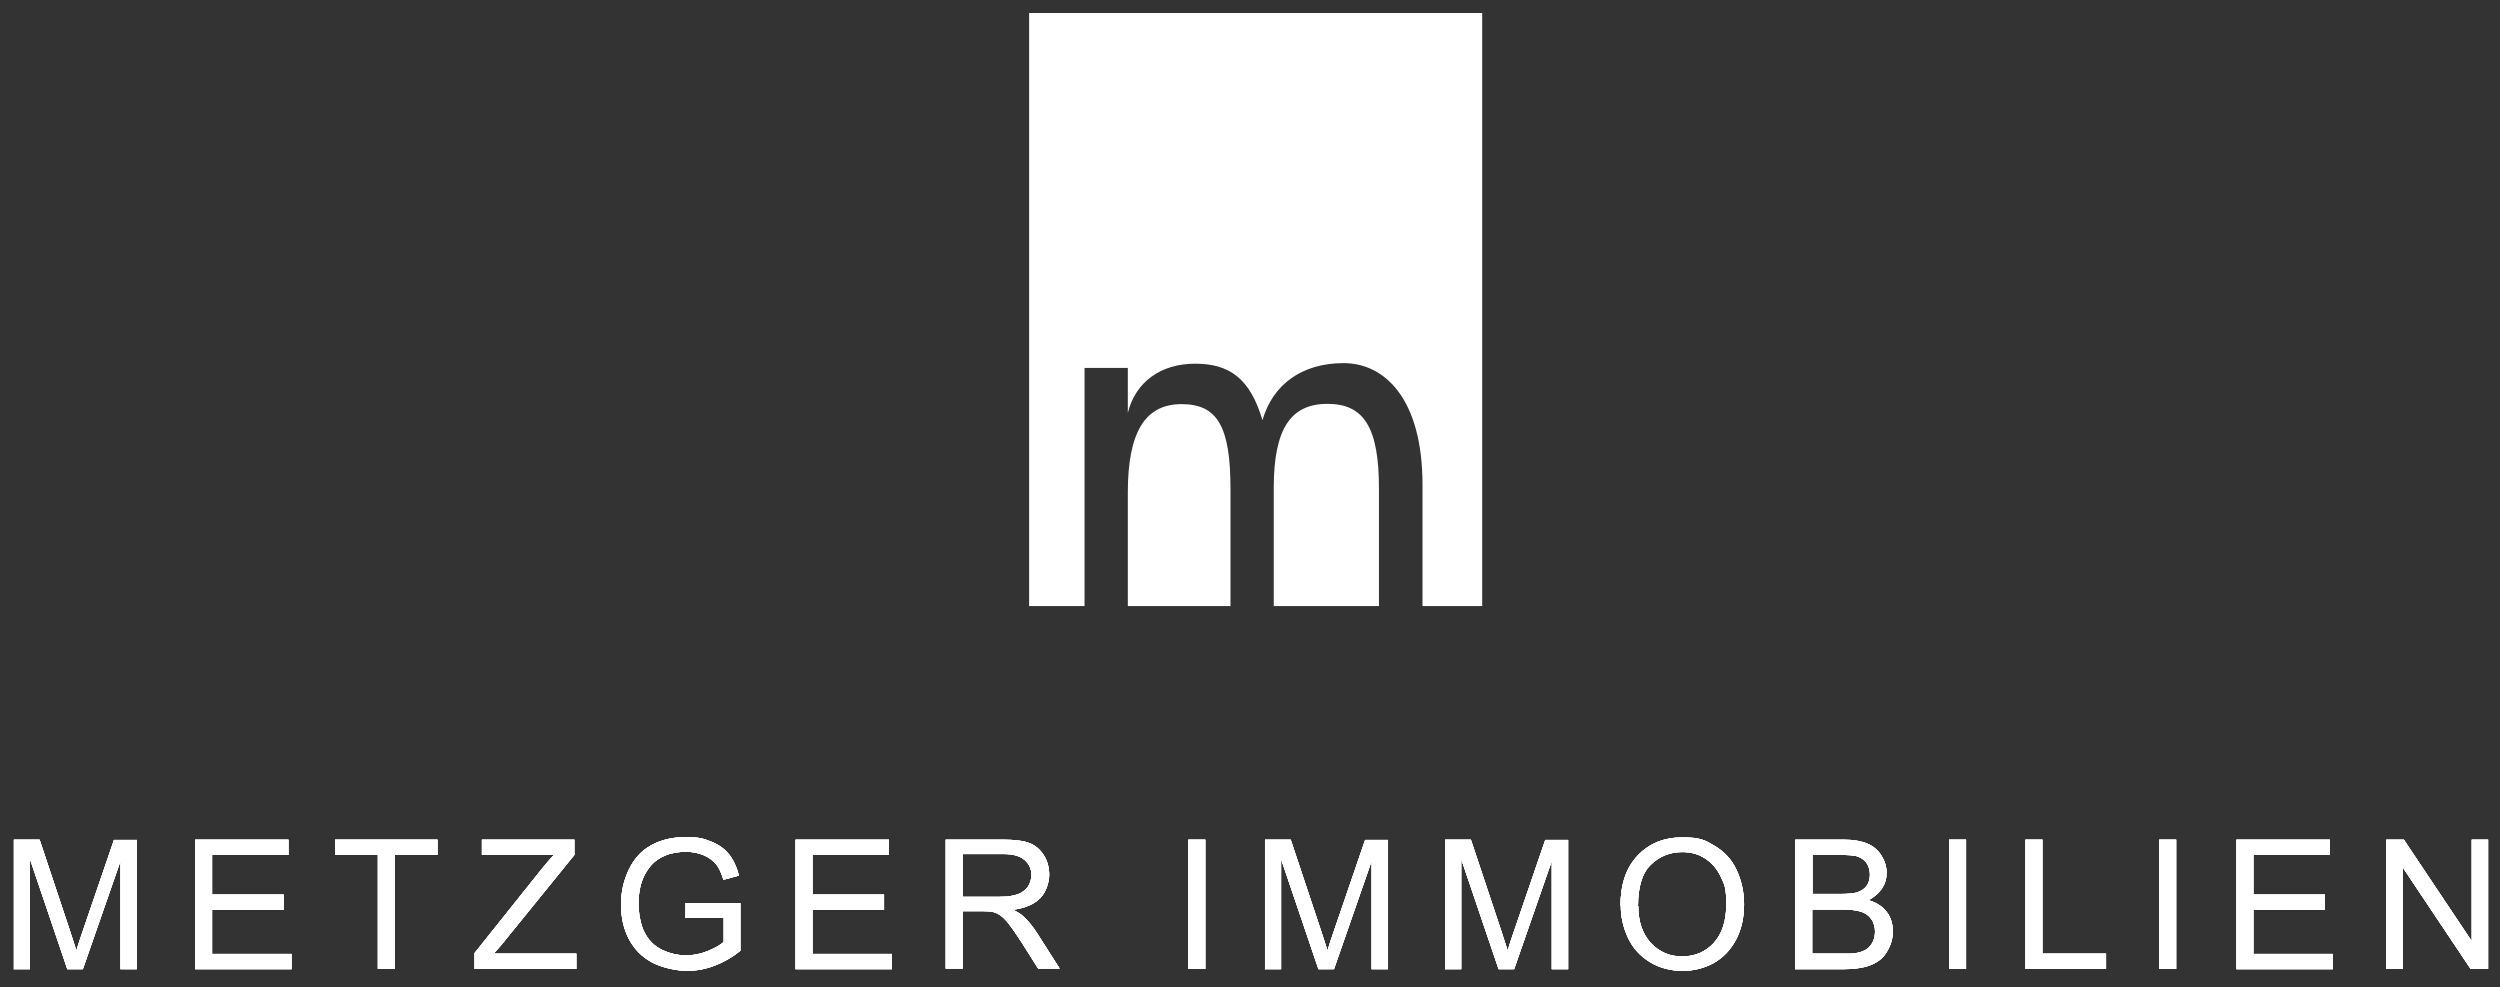 <?xml version="1.0" encoding="UTF-8"?>
<svg id="Ebene_1" xmlns="http://www.w3.org/2000/svg" version="1.1" viewBox="0 0 884 349">
  <rect x="0" y="0" width="884" height="349" fill="#333333" stroke="none"/>
  <!-- Generator: Adobe Illustrator 29.0.1, SVG Export Plug-In . SVG Version: 2.1.0 Build 192)  -->
  <defs>
    <style>
      .st0 {
        fill: #fff;
      }
    </style>
  </defs>
  <path class="st0" d="M363.9,4.6v209.7h160.2V4.6h-160.2ZM502.9,214.3h-15.3v-41.5c0-21.5-5.2-30-18.2-30s-19,8.8-19,29.7v41.8h-15.3v-41.4c0-22.1-4.6-30-17.3-30s-19,9.6-19,31.2v40.2h-15.3v-84.2h15.3v15.9c2.7-10.9,11.6-17.4,23.8-17.4s19.5,5.3,23.8,20c3.7-12.8,14.1-20.2,28.7-20.2s27.9,12.7,27.9,43v42.9h0Z"/>
  <g>
    <g>
      <path class="st0" d="M4.9,342.6v-45.7h9.1l10.8,32.4c1,3,1.7,5.3,2.2,6.8.5-1.7,1.3-4.1,2.4-7.3l10.9-31.8h8.1v45.7h-5.8v-38.2l-13.3,38.2h-5.5l-13.2-38.9v38.9h-5.8,0Z"/>
      <path class="st0" d="M69,342.6v-45.7h33v5.4h-27v14h25.3v5.4h-25.3v15.6h28.1v5.4h-34.1Z"/>
      <path class="st0" d="M133.6,342.6v-40.3h-15.1v-5.4h36.2v5.4h-15.1v40.3h-6,0Z"/>
      <path class="st0" d="M167.8,342.6v-5.6l23.4-29.3c1.7-2.1,3.2-3.9,4.7-5.4h-25.5v-5.4h32.7v5.4l-25.7,31.7-2.8,3.2h29.2v5.4h-36.1Z"/>
      <path class="st0" d="M242.4,324.7v-5.4h19.4s0,16.9,0,16.9c-3,2.4-6,4.1-9.2,5.3-3.2,1.2-6.4,1.8-9.7,1.8s-8.6-1-12.2-2.9-6.4-4.7-8.3-8.3c-1.9-3.6-2.8-7.7-2.8-12.2s.9-8.6,2.8-12.5c1.9-3.9,4.5-6.7,8-8.6s7.5-2.8,12.1-2.8,6.3.5,9,1.6c2.7,1.1,4.8,2.6,6.3,4.5,1.5,1.9,2.7,4.4,3.5,7.5l-5.5,1.5c-.7-2.3-1.5-4.2-2.6-5.5s-2.5-2.4-4.4-3.2c-1.9-.8-4-1.2-6.3-1.2s-5.2.4-7.2,1.3c-2,.8-3.6,1.9-4.9,3.3-1.2,1.4-2.2,2.9-2.9,4.5-1.2,2.8-1.7,5.9-1.7,9.2s.7,7.5,2.1,10.2c1.4,2.7,3.4,4.8,6.1,6.1,2.7,1.3,5.5,2,8.5,2s5.2-.5,7.7-1.5,4.4-2.1,5.7-3.2v-8.5h-13.4Z"/>
      <path class="st0" d="M281.3,342.6v-45.7h33v5.4h-27v14h25.3v5.4h-25.3v15.6h28.1v5.4h-34.1,0Z"/>
      <path class="st0" d="M334.4,342.6v-45.7h20.3c4.1,0,7.2.4,9.3,1.2,2.1.8,3.8,2.3,5.1,4.3,1.3,2.1,1.9,4.4,1.9,6.9s-1,6-3.1,8.2c-2.1,2.2-5.3,3.6-9.7,4.2,1.6.8,2.8,1.5,3.6,2.3,1.8,1.6,3.4,3.6,5,6.1l7.9,12.4h-7.6l-6-9.5c-1.8-2.7-3.2-4.8-4.4-6.3-1.1-1.5-2.2-2.5-3.1-3.1-.9-.6-1.8-1-2.8-1.2-.7-.1-1.8-.2-3.4-.2h-7v20.3h-6,0ZM340.4,317.1h13c2.8,0,4.9-.3,6.5-.9,1.6-.6,2.7-1.5,3.6-2.7.8-1.3,1.2-2.6,1.2-4.1,0-2.2-.8-3.9-2.4-5.3-1.6-1.4-4-2.1-7.4-2.1h-14.5v15.1h0Z"/>
      <path class="st0" d="M420.2,342.6v-45.7h6v45.7h-6Z"/>
      <path class="st0" d="M447.3,342.6v-45.7h9.1l10.8,32.4c1,3,1.7,5.3,2.2,6.8.5-1.7,1.3-4.1,2.4-7.3l10.9-31.8h8.1v45.7h-5.8v-38.2l-13.3,38.2h-5.5l-13.2-38.9v38.9h-5.8Z"/>
      <path class="st0" d="M511,342.6v-45.7h9.1l10.8,32.4c1,3,1.7,5.3,2.2,6.8.5-1.7,1.3-4.1,2.4-7.3l10.9-31.8h8.1v45.7h-5.8v-38.2l-13.3,38.2h-5.5l-13.2-38.9v38.9h-5.8Z"/>
      <path class="st0" d="M573,320.3c0-7.6,2-13.5,6.1-17.8,4.1-4.3,9.3-6.4,15.8-6.4s8,1,11.4,3c3.4,2,6,4.8,7.7,8.4s2.7,7.7,2.7,12.3-.9,8.8-2.8,12.4-4.5,6.4-7.9,8.3c-3.4,1.9-7.1,2.8-11.1,2.8s-8.1-1-11.5-3.1c-3.4-2.1-6-4.9-7.7-8.5-1.7-3.6-2.6-7.4-2.6-11.4h0ZM579.3,320.4c0,5.5,1.5,9.8,4.4,13,3,3.2,6.7,4.8,11.1,4.8s8.3-1.6,11.2-4.8,4.4-7.7,4.4-13.6-.6-7-1.9-9.7c-1.3-2.8-3.1-4.9-5.5-6.5s-5.1-2.3-8.2-2.3c-4.3,0-8,1.5-11,4.4-3.1,2.9-4.6,7.9-4.6,14.7h0Z"/>
      <path class="st0" d="M634.8,342.6v-45.7h17.1c3.5,0,6.3.5,8.4,1.4,2.1.9,3.8,2.3,5,4.3,1.2,1.9,1.8,3.9,1.8,6s-.5,3.8-1.6,5.5c-1.1,1.7-2.7,3.1-4.8,4.2,2.8.8,4.9,2.2,6.4,4.1s2.2,4.3,2.2,6.9-.5,4.1-1.4,6c-.9,1.8-2,3.3-3.4,4.3s-3,1.8-5,2.3c-2,.5-4.5.8-7.4.8h-17.4ZM640.8,316.1h9.9c2.7,0,4.6-.2,5.8-.5,1.5-.5,2.7-1.2,3.5-2.3s1.2-2.4,1.2-4-.4-2.9-1.1-4-1.8-1.9-3.1-2.4-3.7-.6-7-.6h-9.1v13.8h0ZM640.8,337.2h11.4c2,0,3.3,0,4.1-.2,1.4-.2,2.6-.7,3.5-1.2.9-.6,1.7-1.4,2.3-2.5.6-1.1.9-2.4.9-3.9s-.4-3.2-1.3-4.4c-.9-1.3-2.1-2.1-3.6-2.6-1.5-.5-3.8-.8-6.7-.8h-10.6v15.7h0Z"/>
      <path class="st0" d="M689.2,342.6v-45.7h6v45.7h-6Z"/>
      <path class="st0" d="M716.2,342.6v-45.7h6v40.3h22.5v5.4h-28.6Z"/>
      <path class="st0" d="M763.5,342.6v-45.7h6v45.7h-6Z"/>
      <path class="st0" d="M790.8,342.6v-45.7h33v5.4h-27v14h25.3v5.4h-25.3v15.6h28.1v5.4h-34.1Z"/>
      <path class="st0" d="M843.8,342.6v-45.7h6.2l24,35.9v-35.9h5.8v45.7h-6.2l-24-35.9v35.9h-5.8Z"/>
    </g>
    <g>
      <g>
        <path class="st0" d="M4.9,342.6v-45.7h9.1l10.8,32.4c1,3,1.7,5.3,2.2,6.8.5-1.7,1.3-4.1,2.4-7.3l10.9-31.8h8.1v45.7h-5.8v-38.2l-13.3,38.2h-5.5l-13.2-38.9v38.9h-5.8,0Z"/>
        <path class="st0" d="M69,342.6v-45.7h33v5.4h-27v14h25.3v5.4h-25.3v15.6h28.1v5.4h-34.1Z"/>
        <path class="st0" d="M133.6,342.6v-40.3h-15.1v-5.4h36.2v5.4h-15.1v40.3h-6,0Z"/>
        <path class="st0" d="M167.8,342.6v-5.6l23.4-29.3c1.7-2.1,3.2-3.9,4.7-5.4h-25.5v-5.4h32.7v5.4l-25.7,31.7-2.8,3.2h29.2v5.4h-36.1Z"/>
        <path class="st0" d="M242.4,324.7v-5.4h19.4s0,16.9,0,16.9c-3,2.4-6,4.1-9.2,5.3-3.2,1.2-6.4,1.8-9.7,1.8s-8.6-1-12.2-2.9-6.4-4.7-8.3-8.3c-1.9-3.6-2.8-7.7-2.8-12.2s.9-8.6,2.8-12.5c1.9-3.9,4.5-6.7,8-8.6s7.5-2.8,12.1-2.8,6.3.5,9,1.6c2.7,1.1,4.8,2.6,6.3,4.5,1.5,1.9,2.7,4.4,3.5,7.5l-5.5,1.5c-.7-2.3-1.5-4.2-2.6-5.5s-2.5-2.4-4.4-3.2c-1.9-.8-4-1.2-6.3-1.2s-5.2.4-7.2,1.3c-2,.8-3.6,1.9-4.9,3.3-1.2,1.4-2.2,2.9-2.9,4.5-1.2,2.8-1.7,5.9-1.7,9.2s.7,7.5,2.1,10.2c1.4,2.7,3.4,4.8,6.1,6.1,2.7,1.3,5.5,2,8.5,2s5.2-.5,7.7-1.5,4.4-2.1,5.7-3.2v-8.5h-13.4Z"/>
        <path class="st0" d="M281.3,342.6v-45.7h33v5.4h-27v14h25.3v5.4h-25.3v15.6h28.1v5.4h-34.1,0Z"/>
        <path class="st0" d="M334.4,342.6v-45.7h20.3c4.1,0,7.2.4,9.3,1.2,2.1.8,3.8,2.3,5.1,4.3,1.3,2.1,1.9,4.4,1.9,6.9s-1,6-3.1,8.2c-2.1,2.2-5.3,3.6-9.7,4.2,1.6.8,2.8,1.5,3.6,2.3,1.8,1.6,3.4,3.6,5,6.1l7.9,12.4h-7.6l-6-9.5c-1.8-2.7-3.2-4.8-4.4-6.3-1.1-1.5-2.2-2.5-3.1-3.1-.9-.6-1.8-1-2.8-1.2-.7-.1-1.8-.2-3.4-.2h-7v20.3h-6,0ZM340.4,317.1h13c2.8,0,4.9-.3,6.5-.9,1.6-.6,2.7-1.5,3.6-2.7.8-1.3,1.2-2.6,1.2-4.1,0-2.2-.8-3.9-2.4-5.3-1.6-1.4-4-2.1-7.4-2.1h-14.5v15.1h0Z"/>
        <path class="st0" d="M420.2,342.6v-45.7h6v45.7h-6Z"/>
        <path class="st0" d="M447.3,342.6v-45.7h9.1l10.8,32.4c1,3,1.7,5.3,2.2,6.8.5-1.7,1.3-4.1,2.4-7.3l10.9-31.8h8.1v45.7h-5.8v-38.2l-13.3,38.2h-5.5l-13.2-38.9v38.9h-5.8Z"/>
        <path class="st0" d="M511,342.6v-45.7h9.1l10.8,32.4c1,3,1.7,5.3,2.2,6.8.5-1.7,1.3-4.1,2.4-7.3l10.9-31.8h8.1v45.7h-5.8v-38.2l-13.3,38.2h-5.5l-13.2-38.9v38.9h-5.8Z"/>
        <path class="st0" d="M573,320.3c0-7.6,2-13.5,6.1-17.8,4.1-4.3,9.3-6.4,15.8-6.4s8,1,11.4,3c3.4,2,6,4.8,7.7,8.4s2.7,7.7,2.7,12.3-.9,8.8-2.8,12.4-4.5,6.4-7.9,8.3c-3.4,1.9-7.1,2.8-11.1,2.8s-8.1-1-11.5-3.1c-3.4-2.1-6-4.9-7.7-8.5-1.7-3.6-2.6-7.4-2.6-11.4h0ZM579.3,320.4c0,5.5,1.5,9.8,4.4,13,3,3.2,6.7,4.8,11.1,4.8s8.3-1.6,11.2-4.8,4.4-7.7,4.4-13.6-.6-7-1.9-9.7c-1.3-2.8-3.1-4.9-5.5-6.5s-5.1-2.3-8.2-2.3c-4.3,0-8,1.5-11,4.4-3.1,2.9-4.6,7.9-4.6,14.7h0Z"/>
        <path class="st0" d="M634.8,342.6v-45.7h17.1c3.5,0,6.3.5,8.4,1.4,2.1.9,3.8,2.3,5,4.3,1.2,1.9,1.8,3.9,1.8,6s-.5,3.8-1.6,5.5c-1.1,1.7-2.7,3.1-4.8,4.2,2.8.8,4.9,2.2,6.4,4.1s2.2,4.3,2.2,6.9-.5,4.1-1.4,6c-.9,1.8-2,3.3-3.4,4.3s-3,1.8-5,2.3c-2,.5-4.5.8-7.4.8h-17.4ZM640.8,316.1h9.9c2.7,0,4.6-.2,5.8-.5,1.5-.5,2.7-1.2,3.5-2.3s1.2-2.4,1.2-4-.4-2.9-1.1-4-1.8-1.9-3.1-2.4-3.7-.6-7-.6h-9.1v13.8h0ZM640.8,337.2h11.4c2,0,3.3,0,4.1-.2,1.4-.2,2.6-.7,3.5-1.2.9-.6,1.7-1.4,2.3-2.5.6-1.1.9-2.4.9-3.9s-.4-3.2-1.3-4.4c-.9-1.3-2.1-2.1-3.6-2.6-1.5-.5-3.8-.8-6.7-.8h-10.6v15.7h0Z"/>
        <path class="st0" d="M689.2,342.6v-45.7h6v45.7h-6Z"/>
        <path class="st0" d="M716.2,342.6v-45.7h6v40.3h22.5v5.4h-28.6Z"/>
        <path class="st0" d="M763.5,342.6v-45.7h6v45.7h-6Z"/>
        <path class="st0" d="M790.8,342.6v-45.7h33v5.4h-27v14h25.3v5.4h-25.3v15.6h28.1v5.4h-34.1Z"/>
        <path class="st0" d="M843.8,342.6v-45.7h6.2l24,35.9v-35.9h5.8v45.7h-6.2l-24-35.9v35.9h-5.8Z"/>
      </g>
      <g>
        <path class="st0" d="M4.9,342.6v-45.7h9.1l10.8,32.4c1,3,1.7,5.3,2.2,6.8.5-1.7,1.3-4.1,2.4-7.3l10.9-31.8h8.1v45.7h-5.8v-38.2l-13.3,38.2h-5.5l-13.2-38.9v38.9h-5.8,0Z"/>
        <path class="st0" d="M69,342.6v-45.7h33v5.4h-27v14h25.3v5.4h-25.3v15.6h28.1v5.4h-34.1Z"/>
        <path class="st0" d="M133.6,342.6v-40.3h-15.1v-5.4h36.2v5.4h-15.1v40.3h-6,0Z"/>
        <path class="st0" d="M167.8,342.6v-5.6l23.4-29.3c1.7-2.1,3.2-3.9,4.7-5.4h-25.5v-5.4h32.7v5.4l-25.7,31.7-2.8,3.2h29.2v5.4h-36.1Z"/>
        <path class="st0" d="M242.4,324.7v-5.4h19.4s0,16.9,0,16.9c-3,2.4-6,4.1-9.2,5.3-3.2,1.2-6.4,1.8-9.7,1.8s-8.6-1-12.2-2.9-6.4-4.7-8.3-8.3c-1.9-3.6-2.8-7.7-2.8-12.2s.9-8.6,2.8-12.5c1.9-3.9,4.5-6.7,8-8.6s7.5-2.8,12.1-2.8,6.3.5,9,1.6c2.7,1.1,4.8,2.6,6.3,4.5,1.5,1.9,2.7,4.4,3.5,7.5l-5.5,1.5c-.7-2.3-1.5-4.2-2.6-5.5s-2.5-2.4-4.4-3.2c-1.9-.8-4-1.2-6.3-1.2s-5.2.4-7.2,1.3c-2,.8-3.6,1.9-4.9,3.3-1.2,1.4-2.2,2.9-2.9,4.5-1.2,2.8-1.7,5.9-1.7,9.2s.7,7.5,2.1,10.2c1.4,2.7,3.4,4.8,6.1,6.1,2.7,1.3,5.5,2,8.5,2s5.2-.5,7.7-1.5,4.4-2.1,5.7-3.2v-8.5h-13.4Z"/>
        <path class="st0" d="M281.3,342.6v-45.7h33v5.4h-27v14h25.3v5.4h-25.3v15.6h28.1v5.4h-34.1,0Z"/>
        <path class="st0" d="M334.4,342.6v-45.7h20.3c4.1,0,7.2.4,9.3,1.2,2.1.8,3.8,2.3,5.1,4.3,1.3,2.1,1.9,4.4,1.9,6.9s-1,6-3.1,8.2c-2.1,2.2-5.3,3.6-9.7,4.2,1.6.8,2.8,1.5,3.6,2.3,1.8,1.6,3.4,3.6,5,6.1l7.9,12.4h-7.6l-6-9.5c-1.8-2.7-3.2-4.8-4.4-6.3-1.1-1.5-2.2-2.5-3.1-3.1-.9-.6-1.8-1-2.8-1.2-.7-.1-1.8-.2-3.4-.2h-7v20.3h-6,0ZM340.4,317.1h13c2.8,0,4.9-.3,6.5-.9,1.6-.6,2.7-1.5,3.6-2.7.8-1.3,1.2-2.6,1.2-4.1,0-2.2-.8-3.9-2.4-5.3-1.6-1.4-4-2.1-7.4-2.1h-14.5v15.1h0Z"/>
        <path class="st0" d="M420.2,342.6v-45.7h6v45.7h-6Z"/>
        <path class="st0" d="M447.3,342.6v-45.7h9.1l10.8,32.4c1,3,1.7,5.3,2.2,6.8.5-1.7,1.3-4.1,2.4-7.3l10.9-31.8h8.1v45.7h-5.8v-38.2l-13.3,38.2h-5.5l-13.2-38.9v38.9h-5.8Z"/>
        <path class="st0" d="M511,342.6v-45.7h9.1l10.8,32.4c1,3,1.7,5.3,2.2,6.8.5-1.7,1.3-4.1,2.4-7.3l10.9-31.8h8.1v45.7h-5.8v-38.2l-13.3,38.2h-5.5l-13.2-38.9v38.9h-5.8Z"/>
        <path class="st0" d="M573,320.3c0-7.6,2-13.5,6.1-17.8,4.1-4.3,9.3-6.4,15.8-6.4s8,1,11.4,3c3.4,2,6,4.8,7.7,8.4s2.7,7.7,2.7,12.3-.9,8.8-2.8,12.4-4.5,6.4-7.9,8.3c-3.4,1.9-7.1,2.8-11.1,2.8s-8.1-1-11.5-3.1c-3.4-2.1-6-4.9-7.7-8.5-1.7-3.6-2.6-7.4-2.6-11.4h0ZM579.3,320.4c0,5.5,1.5,9.8,4.4,13,3,3.2,6.7,4.8,11.1,4.8s8.3-1.6,11.2-4.8,4.4-7.7,4.4-13.6-.6-7-1.9-9.7c-1.3-2.8-3.1-4.9-5.5-6.5s-5.1-2.3-8.2-2.3c-4.3,0-8,1.5-11,4.4-3.1,2.9-4.6,7.9-4.6,14.7h0Z"/>
        <path class="st0" d="M634.8,342.6v-45.7h17.1c3.5,0,6.3.5,8.4,1.4,2.1.9,3.8,2.3,5,4.3,1.2,1.9,1.8,3.9,1.8,6s-.5,3.8-1.6,5.5c-1.1,1.7-2.7,3.1-4.8,4.2,2.8.8,4.9,2.2,6.4,4.1s2.2,4.3,2.2,6.9-.5,4.1-1.4,6c-.9,1.8-2,3.3-3.4,4.3s-3,1.8-5,2.3c-2,.5-4.5.8-7.4.8h-17.4ZM640.8,316.1h9.9c2.7,0,4.6-.2,5.8-.5,1.5-.5,2.7-1.2,3.5-2.3s1.2-2.4,1.2-4-.4-2.9-1.1-4-1.8-1.9-3.1-2.4-3.7-.6-7-.6h-9.1v13.8h0ZM640.8,337.2h11.4c2,0,3.3,0,4.1-.2,1.4-.2,2.6-.7,3.5-1.2.9-.6,1.7-1.4,2.3-2.5.6-1.1.9-2.4.9-3.9s-.4-3.2-1.3-4.4c-.9-1.3-2.1-2.1-3.6-2.6-1.5-.5-3.8-.8-6.7-.8h-10.6v15.7h0Z"/>
        <path class="st0" d="M689.2,342.6v-45.7h6v45.7h-6Z"/>
        <path class="st0" d="M716.2,342.6v-45.7h6v40.3h22.5v5.4h-28.6Z"/>
        <path class="st0" d="M763.5,342.6v-45.7h6v45.7h-6Z"/>
        <path class="st0" d="M790.8,342.6v-45.7h33v5.4h-27v14h25.3v5.4h-25.3v15.6h28.1v5.4h-34.1Z"/>
        <path class="st0" d="M843.8,342.6v-45.7h6.2l24,35.9v-35.9h5.8v45.7h-6.2l-24-35.9v35.9h-5.8Z"/>
      </g>
      <g>
        <path class="st0" d="M4.9,342.6v-45.7h9.1l10.8,32.4c1,3,1.7,5.3,2.2,6.8.5-1.7,1.3-4.1,2.4-7.3l10.9-31.8h8.1v45.7h-5.8v-38.2l-13.3,38.2h-5.5l-13.2-38.9v38.9h-5.8,0Z"/>
        <path class="st0" d="M69,342.6v-45.7h33v5.4h-27v14h25.3v5.4h-25.3v15.6h28.1v5.4h-34.1Z"/>
        <path class="st0" d="M133.6,342.6v-40.3h-15.1v-5.4h36.2v5.4h-15.1v40.3h-6,0Z"/>
        <path class="st0" d="M167.8,342.6v-5.6l23.4-29.3c1.7-2.1,3.2-3.9,4.7-5.4h-25.5v-5.4h32.7v5.4l-25.7,31.7-2.8,3.2h29.2v5.4h-36.1Z"/>
        <path class="st0" d="M242.4,324.7v-5.4h19.4s0,16.9,0,16.9c-3,2.4-6,4.1-9.2,5.3-3.2,1.2-6.4,1.8-9.7,1.8s-8.6-1-12.2-2.9-6.4-4.7-8.3-8.3c-1.9-3.6-2.8-7.7-2.8-12.2s.9-8.6,2.8-12.5c1.9-3.9,4.5-6.7,8-8.6s7.5-2.8,12.1-2.8,6.3.5,9,1.6c2.7,1.1,4.8,2.6,6.3,4.5,1.5,1.9,2.7,4.4,3.5,7.5l-5.5,1.5c-.7-2.3-1.5-4.2-2.6-5.5s-2.5-2.4-4.4-3.2c-1.9-.8-4-1.2-6.3-1.2s-5.2.4-7.2,1.3c-2,.8-3.6,1.9-4.9,3.3-1.2,1.4-2.2,2.9-2.9,4.5-1.2,2.8-1.7,5.9-1.7,9.2s.7,7.5,2.1,10.2c1.4,2.7,3.4,4.8,6.1,6.1,2.7,1.3,5.5,2,8.5,2s5.2-.5,7.7-1.5,4.4-2.1,5.7-3.2v-8.5h-13.4Z"/>
        <path class="st0" d="M281.3,342.6v-45.7h33v5.4h-27v14h25.3v5.4h-25.3v15.6h28.1v5.4h-34.1,0Z"/>
        <path class="st0" d="M334.4,342.6v-45.7h20.3c4.1,0,7.2.4,9.3,1.2,2.1.8,3.8,2.3,5.1,4.3,1.3,2.1,1.9,4.4,1.9,6.9s-1,6-3.1,8.2c-2.1,2.2-5.3,3.6-9.7,4.2,1.6.8,2.8,1.5,3.6,2.3,1.8,1.6,3.4,3.6,5,6.1l7.9,12.4h-7.6l-6-9.5c-1.8-2.7-3.2-4.8-4.4-6.3-1.1-1.5-2.2-2.5-3.1-3.1-.9-.6-1.8-1-2.8-1.2-.7-.1-1.8-.2-3.4-.2h-7v20.3h-6,0ZM340.4,317.1h13c2.8,0,4.9-.3,6.5-.9,1.6-.6,2.7-1.5,3.6-2.7.8-1.3,1.2-2.6,1.2-4.1,0-2.2-.8-3.9-2.4-5.3-1.6-1.4-4-2.1-7.4-2.1h-14.5v15.1h0Z"/>
        <path class="st0" d="M420.2,342.6v-45.7h6v45.7h-6Z"/>
        <path class="st0" d="M447.3,342.6v-45.7h9.1l10.8,32.4c1,3,1.7,5.3,2.2,6.8.5-1.7,1.3-4.1,2.4-7.3l10.9-31.8h8.1v45.7h-5.8v-38.2l-13.3,38.2h-5.5l-13.2-38.9v38.9h-5.8Z"/>
        <path class="st0" d="M511,342.6v-45.7h9.1l10.8,32.4c1,3,1.7,5.3,2.2,6.8.5-1.7,1.3-4.1,2.4-7.3l10.9-31.8h8.1v45.7h-5.8v-38.2l-13.3,38.2h-5.5l-13.2-38.9v38.9h-5.8Z"/>
        <path class="st0" d="M573,320.3c0-7.6,2-13.5,6.1-17.8,4.1-4.3,9.3-6.4,15.8-6.4s8,1,11.4,3c3.4,2,6,4.8,7.7,8.4s2.7,7.7,2.7,12.3-.9,8.8-2.8,12.4-4.5,6.4-7.9,8.3c-3.4,1.9-7.1,2.8-11.1,2.8s-8.1-1-11.5-3.1c-3.4-2.1-6-4.9-7.7-8.5-1.7-3.6-2.6-7.4-2.6-11.4h0ZM579.3,320.4c0,5.5,1.5,9.8,4.4,13,3,3.2,6.7,4.8,11.1,4.8s8.3-1.6,11.2-4.8,4.4-7.7,4.4-13.6-.6-7-1.9-9.7c-1.3-2.8-3.1-4.9-5.5-6.5s-5.1-2.3-8.2-2.3c-4.3,0-8,1.5-11,4.4-3.1,2.9-4.6,7.9-4.6,14.7h0Z"/>
        <path class="st0" d="M634.8,342.6v-45.7h17.1c3.5,0,6.3.5,8.4,1.4,2.1.9,3.8,2.3,5,4.3,1.2,1.9,1.8,3.9,1.8,6s-.5,3.8-1.6,5.5c-1.1,1.7-2.7,3.1-4.8,4.2,2.8.8,4.9,2.2,6.4,4.1s2.2,4.3,2.2,6.9-.5,4.1-1.4,6c-.9,1.8-2,3.3-3.4,4.3s-3,1.8-5,2.3c-2,.5-4.5.8-7.4.8h-17.4ZM640.8,316.1h9.9c2.7,0,4.6-.2,5.8-.5,1.5-.5,2.7-1.2,3.5-2.3s1.2-2.4,1.2-4-.4-2.9-1.1-4-1.8-1.9-3.1-2.4-3.7-.6-7-.6h-9.1v13.8h0ZM640.8,337.2h11.4c2,0,3.3,0,4.1-.2,1.4-.2,2.6-.7,3.5-1.2.9-.6,1.7-1.4,2.3-2.5.6-1.1.9-2.4.9-3.9s-.4-3.2-1.3-4.4c-.9-1.3-2.1-2.1-3.6-2.6-1.5-.5-3.8-.8-6.7-.8h-10.6v15.7h0Z"/>
        <path class="st0" d="M689.2,342.6v-45.7h6v45.7h-6Z"/>
        <path class="st0" d="M716.2,342.6v-45.7h6v40.3h22.5v5.4h-28.6Z"/>
        <path class="st0" d="M763.5,342.6v-45.7h6v45.7h-6Z"/>
        <path class="st0" d="M790.8,342.6v-45.7h33v5.4h-27v14h25.3v5.4h-25.3v15.6h28.1v5.4h-34.1Z"/>
        <path class="st0" d="M843.8,342.6v-45.7h6.2l24,35.9v-35.9h5.8v45.7h-6.2l-24-35.9v35.9h-5.8Z"/>
      </g>
    </g>
  </g>
</svg>